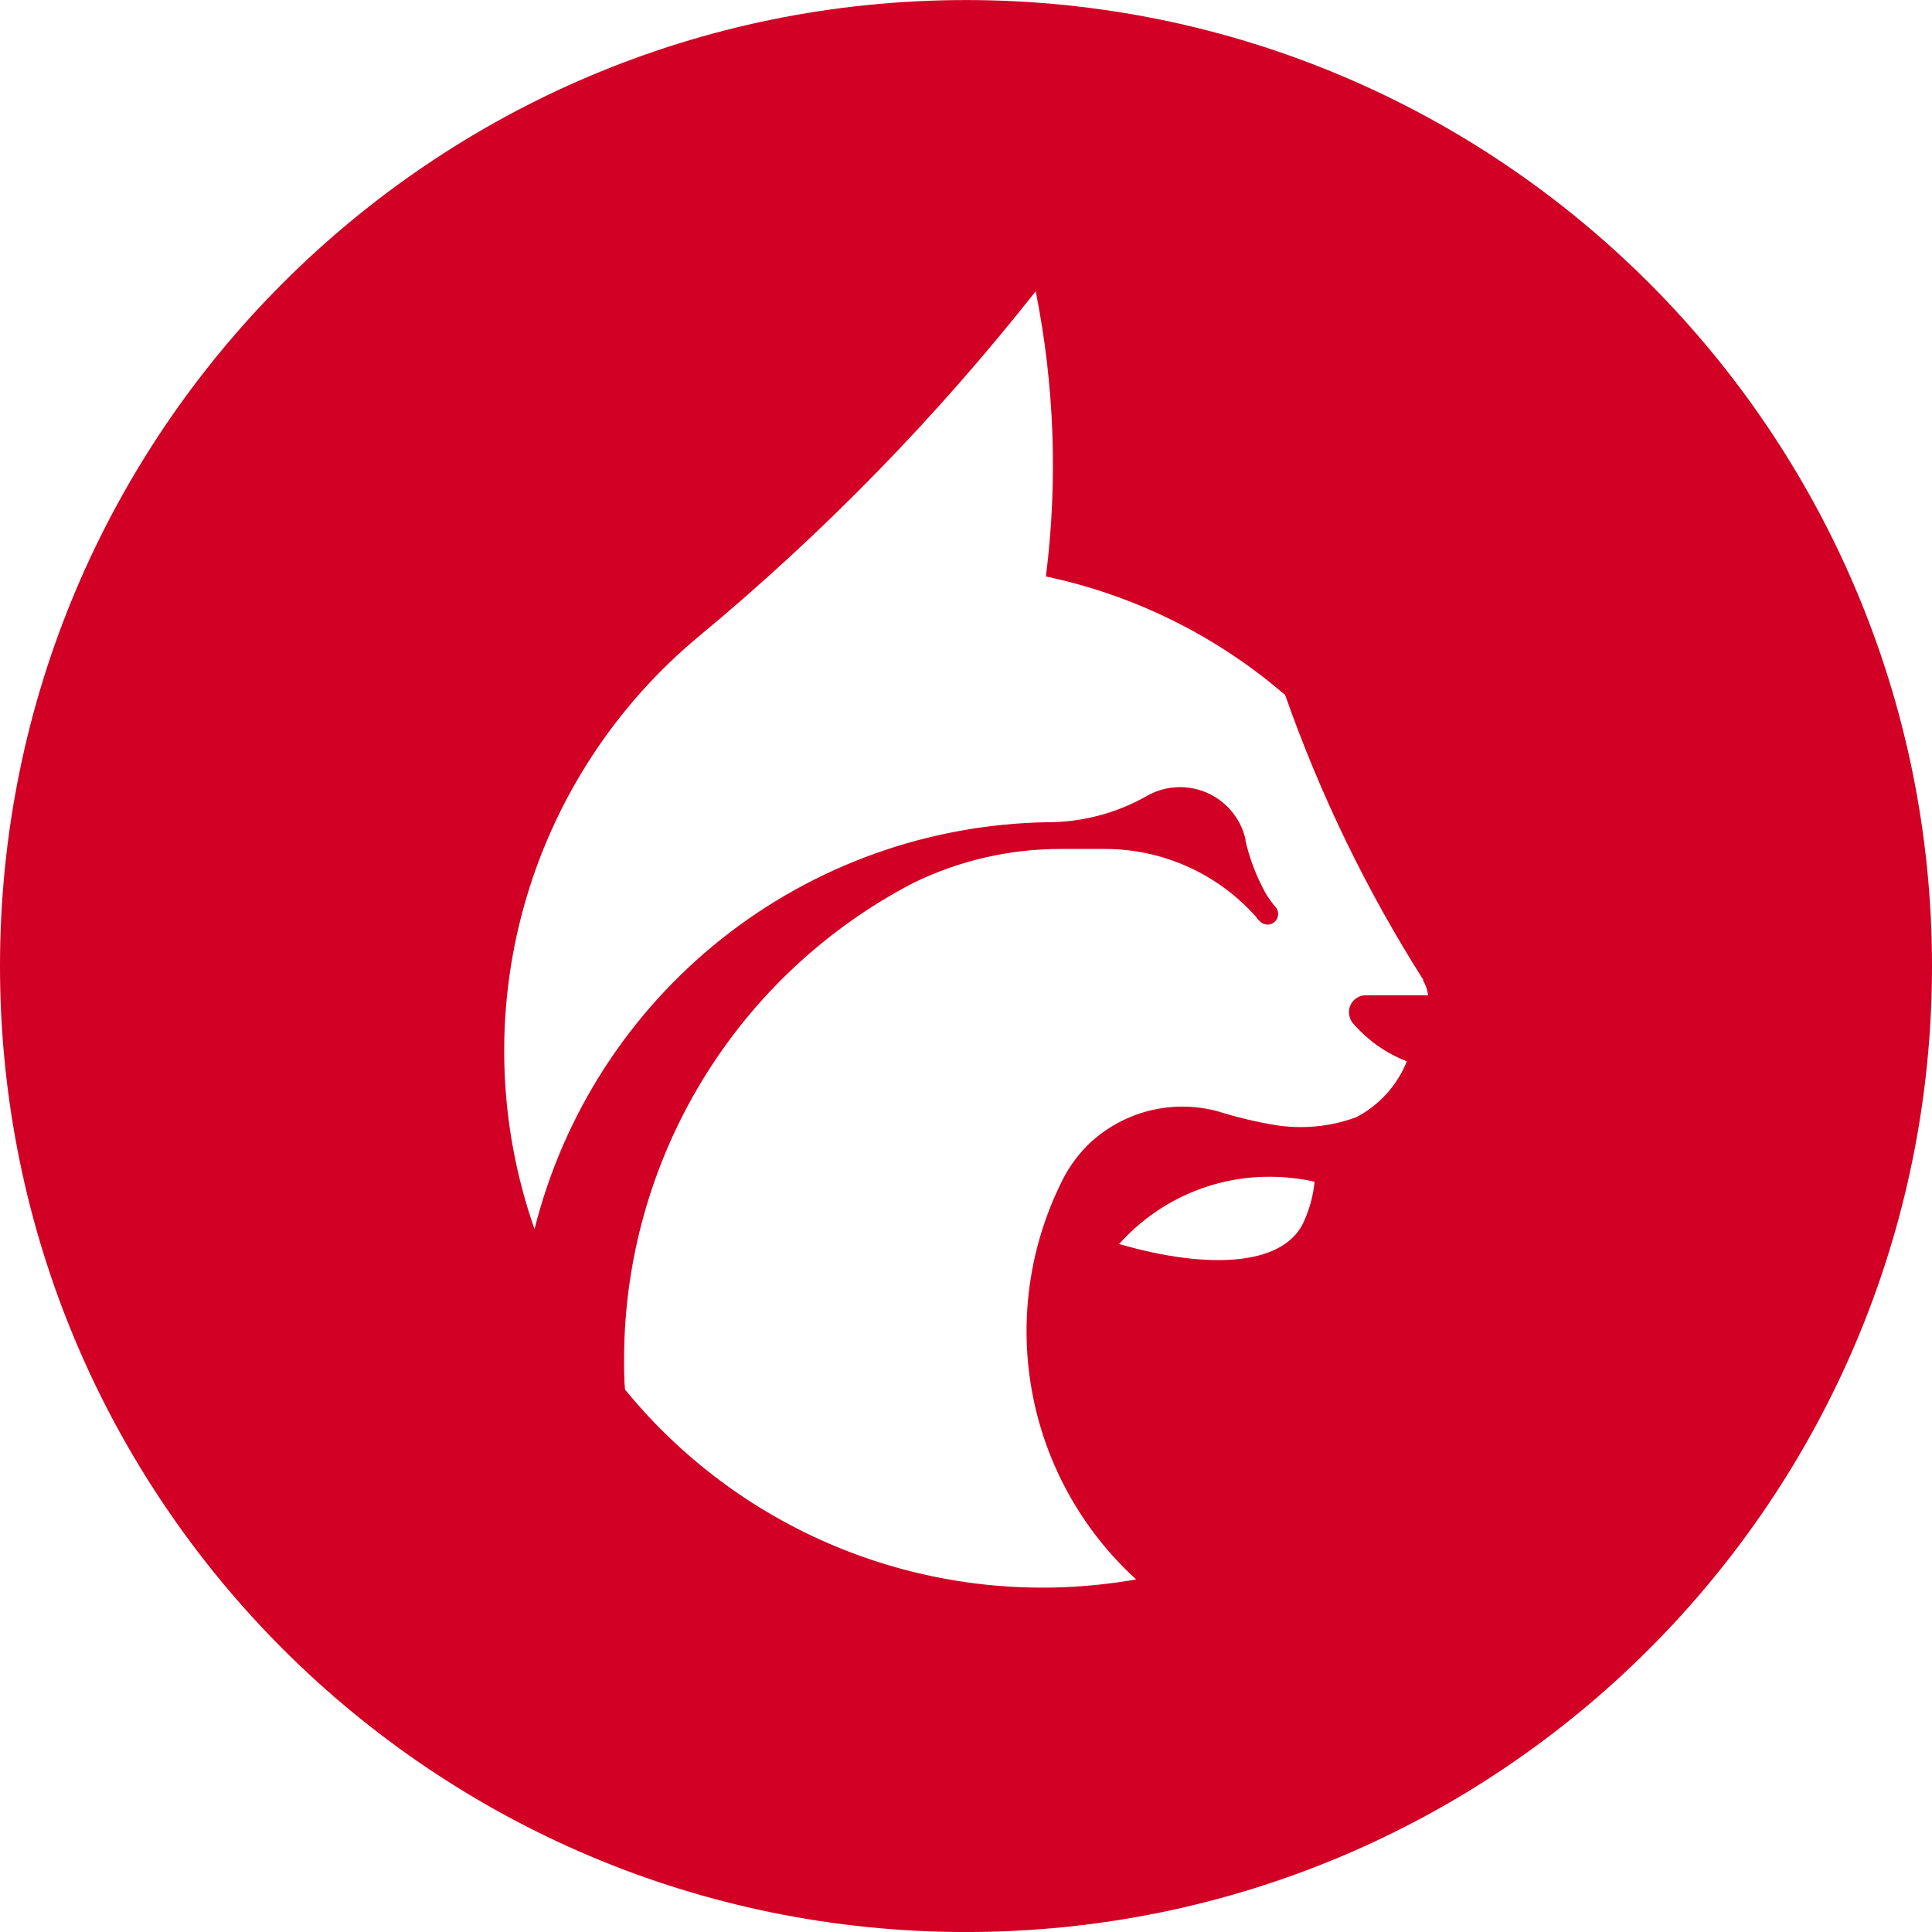 <svg xmlns="http://www.w3.org/2000/svg" width="77" height="77" viewBox="0 0 77 77" fill="none"><path d="M38.5 0.002C17.237 0.002 0 17.239 0 38.501C0 59.764 17.237 77.001 38.5 77.001C59.764 77.001 77 59.764 77 38.501C77 17.239 59.763 0.002 38.5 0.002ZM52.015 48.572C51.308 50.429 48.299 50.652 44.584 49.575L44.615 49.568C45.368 48.727 46.289 48.054 47.32 47.594C48.351 47.134 49.468 46.898 50.596 46.9C51.201 46.899 51.803 46.966 52.392 47.098C52.344 47.606 52.217 48.103 52.015 48.572ZM53.927 40.789C54.02 40.894 54.113 40.993 54.212 41.093C54.74 41.62 55.373 42.031 56.069 42.3C55.685 43.26 54.968 44.05 54.051 44.528C53.016 44.907 51.901 45.014 50.813 44.838C50.044 44.708 49.285 44.526 48.541 44.293C47.631 44.046 46.672 44.041 45.76 44.279C44.848 44.517 44.014 44.989 43.34 45.649C42.987 46.007 42.684 46.41 42.439 46.849C41.068 49.469 40.603 52.47 41.117 55.383C41.631 58.295 43.095 60.955 45.281 62.947C41.519 63.612 37.648 63.262 34.068 61.932C30.487 60.602 27.326 58.341 24.911 55.381C24.873 54.985 24.873 54.582 24.873 54.18C24.874 50.264 25.948 46.423 27.98 43.075C30.011 39.727 32.922 37 36.396 35.191C38.227 34.297 40.239 33.833 42.278 33.835H44.048C45.184 33.837 46.307 34.078 47.344 34.545C48.38 35.011 49.306 35.691 50.06 36.541C50.11 36.617 50.17 36.685 50.239 36.745C50.317 36.811 50.416 36.849 50.518 36.85H50.525C50.58 36.85 50.635 36.838 50.685 36.816C50.736 36.794 50.782 36.762 50.821 36.723C50.859 36.683 50.889 36.636 50.91 36.585C50.93 36.533 50.94 36.479 50.939 36.423C50.941 36.368 50.93 36.313 50.909 36.261C50.888 36.21 50.856 36.164 50.815 36.126C50.676 35.958 50.55 35.78 50.438 35.594C50.076 34.938 49.807 34.236 49.639 33.507V33.445C49.502 32.856 49.171 32.331 48.698 31.955C48.226 31.578 47.64 31.373 47.035 31.371C46.573 31.37 46.119 31.489 45.717 31.718C44.504 32.409 43.132 32.772 41.736 32.77C37.021 32.848 32.462 34.479 28.768 37.411C25.074 40.343 22.451 44.411 21.304 48.986C19.852 44.843 19.704 40.355 20.881 36.127C22.058 31.898 24.503 28.131 27.886 25.334C32.819 21.241 37.308 16.641 41.278 11.608C42.027 15.35 42.164 19.189 41.685 22.975C45.211 23.72 48.491 25.345 51.22 27.7C52.617 31.679 54.463 35.487 56.724 39.048V39.092C56.829 39.267 56.895 39.464 56.916 39.667H54.433C54.256 39.667 54.086 39.737 53.96 39.863C53.835 39.988 53.764 40.158 53.764 40.336C53.763 40.501 53.82 40.663 53.927 40.789Z" fill="#D20024"></path></svg>